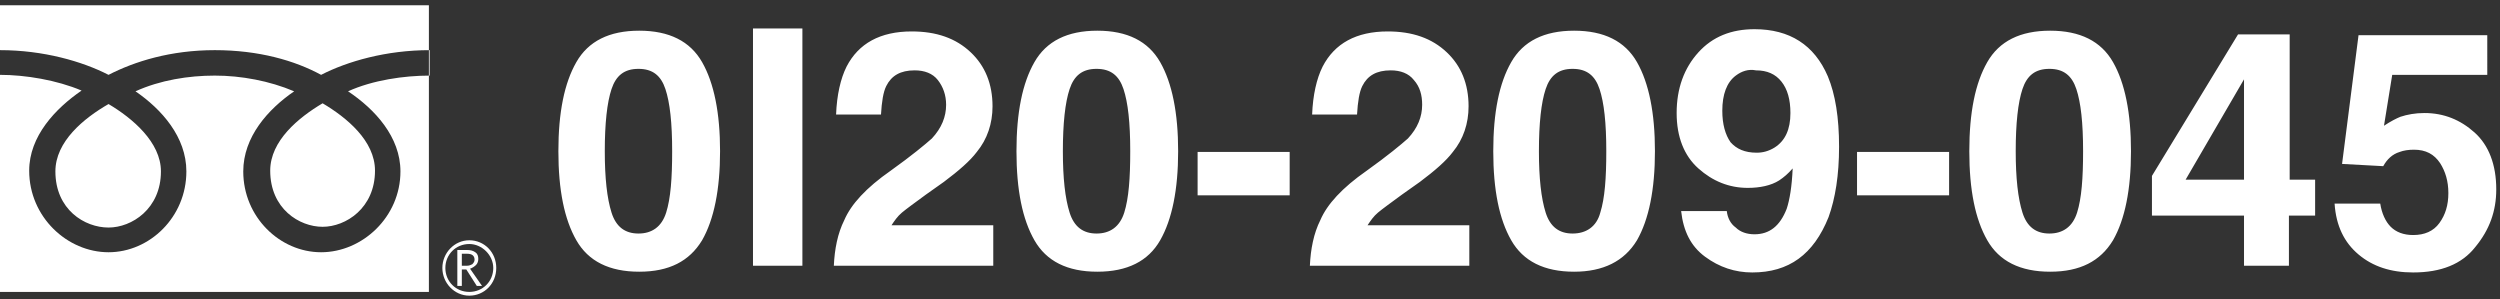<?xml version="1.0" encoding="utf-8"?>
<!-- Generator: Adobe Illustrator 28.2.0, SVG Export Plug-In . SVG Version: 6.00 Build 0)  -->
<svg version="1.1" id="レイヤー_1" xmlns="http://www.w3.org/2000/svg" xmlns:xlink="http://www.w3.org/1999/xlink" x="0px"
	 y="0px" viewBox="0 0 334 40" style="enable-background:new 0 0 334 40;" xml:space="preserve">
<rect x="0" y="0" width="334" height="40" fill="#333333" stroke="none"/>
<style type="text/css">
	.st0{fill:#FFFFFF;}
	.st1{fill-rule:evenodd;clip-rule:evenodd;fill:#FFFFFF;}
</style>
<path class="st0" d="M85.4,36.3c-4,0-6.8-1.4-8.4-4.2c-1.6-2.8-2.4-6.7-2.4-11.9s0.8-9.1,2.4-11.9c1.6-2.8,4.4-4.2,8.4-4.2
	c4,0,6.8,1.4,8.4,4.2c1.6,2.8,2.4,6.8,2.4,11.9s-0.8,9.1-2.4,11.9C92.1,34.9,89.4,36.3,85.4,36.3z M89,28.4c0.6-1.9,0.8-4.6,0.8-8.2
	c0-3.8-0.3-6.5-0.9-8.3c-0.6-1.8-1.7-2.7-3.6-2.7s-3,0.9-3.6,2.7c-0.6,1.8-0.9,4.6-0.9,8.3c0,3.6,0.3,6.3,0.9,8.2
	c0.6,1.9,1.8,2.8,3.6,2.8S88.4,30.3,89,28.4z M100.6,3.8h6.6v31.7h-6.6V3.8z M125.3,10.7c-0.7-0.9-1.8-1.3-3.1-1.3
	c-1.9,0-3.1,0.7-3.8,2.1c-0.4,0.8-0.6,2.1-0.7,3.8h-6c0.1-2.6,0.6-4.8,1.4-6.4c1.6-3.1,4.5-4.7,8.7-4.7c3.3,0,5.9,0.9,7.9,2.8
	c1.9,1.8,2.9,4.2,2.9,7.2c0,2.3-0.7,4.4-2.1,6.1c-0.9,1.2-2.4,2.5-4.4,4l-2.4,1.7c-1.5,1.1-2.6,1.9-3.2,2.4c-0.6,0.5-1,1.1-1.4,1.7
	h13.6v5.4h-21.3c0.1-2.2,0.5-4.3,1.4-6.1c0.9-2.1,2.9-4.3,6.2-6.6c2.8-2,4.6-3.5,5.5-4.3c1.3-1.4,1.9-2.9,1.9-4.5
	C126.4,12.7,126,11.6,125.3,10.7z M146.6,36.3c-4,0-6.8-1.4-8.4-4.2c-1.6-2.8-2.4-6.7-2.4-11.9s0.8-9.1,2.4-11.9
	c1.6-2.8,4.4-4.2,8.4-4.2c4,0,6.8,1.4,8.4,4.2c1.6,2.8,2.4,6.8,2.4,11.9s-0.8,9.1-2.4,11.9C153.4,34.9,150.6,36.3,146.6,36.3z
	 M150.2,28.4c0.6-1.9,0.8-4.6,0.8-8.2c0-3.8-0.3-6.5-0.9-8.3c-0.6-1.8-1.7-2.7-3.6-2.7s-3,0.9-3.6,2.7c-0.6,1.8-0.9,4.6-0.9,8.3
	c0,3.6,0.3,6.3,0.9,8.2c0.6,1.9,1.8,2.8,3.6,2.8S149.6,30.3,150.2,28.4z M160,20.3h12.3v5.8H160V20.3z M188.9,10.7
	c-0.7-0.9-1.8-1.3-3.1-1.3c-1.9,0-3.1,0.7-3.8,2.1c-0.4,0.8-0.6,2.1-0.7,3.8h-6c0.1-2.6,0.6-4.8,1.4-6.4c1.6-3.1,4.5-4.7,8.7-4.7
	c3.3,0,5.9,0.9,7.9,2.8c1.9,1.8,2.9,4.2,2.9,7.2c0,2.3-0.7,4.4-2.1,6.1c-0.9,1.2-2.4,2.5-4.4,4l-2.4,1.7c-1.5,1.1-2.6,1.9-3.2,2.4
	c-0.6,0.5-1,1.1-1.4,1.7h13.6v5.4H175c0.1-2.2,0.5-4.3,1.4-6.1c0.9-2.1,2.9-4.3,6.2-6.6c2.8-2,4.6-3.5,5.5-4.3
	c1.3-1.4,1.9-2.9,1.9-4.5C190,12.7,189.7,11.6,188.9,10.7z M210.3,36.3c-4,0-6.8-1.4-8.4-4.2c-1.6-2.8-2.4-6.7-2.4-11.9
	s0.8-9.1,2.4-11.9c1.6-2.8,4.4-4.2,8.4-4.2c4,0,6.8,1.4,8.4,4.2c1.6,2.8,2.4,6.8,2.4,11.9s-0.8,9.1-2.4,11.9
	C217,34.9,214.2,36.3,210.3,36.3z M213.8,28.4c0.6-1.9,0.8-4.6,0.8-8.2c0-3.8-0.3-6.5-0.9-8.3c-0.6-1.8-1.7-2.7-3.6-2.7
	s-3,0.9-3.6,2.7c-0.6,1.8-0.9,4.6-0.9,8.3c0,3.6,0.3,6.3,0.9,8.2c0.6,1.9,1.8,2.8,3.6,2.8S213.3,30.3,213.8,28.4z M234.1,36.4
	c-2.3,0-4.4-0.7-6.3-2.1c-1.9-1.4-2.9-3.4-3.2-6.1h6.1c0.1,0.9,0.5,1.7,1.2,2.2c0.6,0.6,1.5,0.9,2.5,0.9c2,0,3.4-1.1,4.3-3.4
	c0.4-1.2,0.7-3,0.8-5.4c-0.6,0.7-1.2,1.2-1.8,1.6c-1.1,0.7-2.6,1-4.2,1c-2.5,0-4.7-0.9-6.6-2.6c-1.9-1.7-2.9-4.2-2.9-7.4
	c0-3.3,1-6,2.9-8.1c1.9-2.1,4.4-3.1,7.5-3.1c4.7,0,8,2.1,9.8,6.3c1,2.4,1.5,5.5,1.5,9.4c0,3.8-0.5,6.9-1.4,9.4
	C242.3,34,239,36.4,234.1,36.4z M231.9,10.1c-1.2,0.9-1.8,2.5-1.8,4.7c0,1.8,0.4,3.2,1.1,4.2c0.8,0.9,1.9,1.4,3.5,1.4
	c0.8,0,1.6-0.2,2.4-0.7c1.4-0.9,2.1-2.4,2.1-4.6c0-1.8-0.4-3.2-1.2-4.2c-0.8-1-1.9-1.5-3.4-1.5C233.6,9.2,232.7,9.5,231.9,10.1z
	 M248.1,20.3h12.3v5.8h-12.3V20.3z M273.9,36.3c-4,0-6.8-1.4-8.4-4.2c-1.6-2.8-2.4-6.7-2.4-11.9s0.8-9.1,2.4-11.9
	c1.6-2.8,4.4-4.2,8.4-4.2c4,0,6.8,1.4,8.4,4.2c1.6,2.8,2.4,6.8,2.4,11.9s-0.8,9.1-2.4,11.9C280.6,34.9,277.9,36.3,273.9,36.3z
	 M277.5,28.4c0.6-1.9,0.8-4.6,0.8-8.2c0-3.8-0.3-6.5-0.9-8.3c-0.6-1.8-1.7-2.7-3.6-2.7s-3,0.9-3.6,2.7c-0.6,1.8-0.9,4.6-0.9,8.3
	c0,3.6,0.3,6.3,0.9,8.2c0.6,1.9,1.8,2.8,3.6,2.8S276.9,30.3,277.5,28.4z M309.3,24v4.8h-3.5v6.7h-6v-6.7h-12.3v-5.3l11.5-18.9h6.9
	V24H309.3z M292,24h7.8V10.6L292,24z M322.5,20c-0.7,0-1.4,0.1-1.9,0.3c-1,0.3-1.7,1-2.2,1.9l-5.5-0.3l2.2-17.2h17.2V10h-12.7
	l-1.1,6.8c0.9-0.6,1.7-1,2.2-1.2c0.9-0.3,2-0.5,3.2-0.5c2.6,0,4.8,0.9,6.7,2.6c1.9,1.7,2.9,4.3,2.9,7.6c0,2.9-0.9,5.4-2.8,7.7
	c-1.8,2.3-4.6,3.4-8.3,3.4c-3,0-5.4-0.8-7.3-2.4c-1.9-1.6-3-3.8-3.2-6.8h6.1c0.2,1.3,0.7,2.4,1.4,3.1c0.7,0.7,1.7,1.1,3,1.1
	c1.5,0,2.7-0.5,3.5-1.6c0.8-1.1,1.2-2.4,1.2-4c0-1.6-0.4-2.9-1.1-4C325.2,20.6,324.1,20,322.5,20z"/>
<path class="st0" d="M59.1,35.8c0,2,1.6,3.7,3.6,3.7s3.6-1.6,3.6-3.7s-1.6-3.7-3.6-3.7S59.1,33.8,59.1,35.8z M59.5,35.8
	c0-1.8,1.4-3.2,3.2-3.2c1.7,0,3.2,1.5,3.2,3.2c0,1.8-1.4,3.2-3.2,3.2C60.9,39,59.5,37.6,59.5,35.8z"/>
<path class="st0" d="M64.4,38.2h-0.7L62.3,36h-0.6v2.2h-0.6v-4.8h1.3c0.5,0,0.8,0.1,1.1,0.3s0.4,0.5,0.4,0.9c0,0.3-0.1,0.6-0.3,0.8
	c-0.2,0.2-0.5,0.4-0.8,0.5L64.4,38.2 M61.7,35.5h0.7c0.3,0,0.5-0.1,0.7-0.2c0.2-0.2,0.3-0.4,0.3-0.6c0-0.5-0.3-0.8-1-0.8h-0.7V35.5
	L61.7,35.5z"/>
<path class="st1" d="M0,0.7h57.3V39H0V10c3.4,0,7.6,0.7,10.9,2.1c-3.5,2.4-7,6.1-7,10.7C3.9,29,9,33.7,14.5,33.7
	c5.5,0,10.4-4.7,10.4-10.8c0-4.6-3.3-8.3-6.8-10.7c3.3-1.5,7.1-2.1,10.6-2.1s7.3,0.7,10.6,2.1c-3.5,2.4-6.8,6.1-6.8,10.7
	c0,6.1,4.9,10.8,10.4,10.8c5.5,0,10.6-4.7,10.6-10.8c0-4.6-3.4-8.3-7-10.7c3.3-1.5,7.5-2.1,10.9-2.1V6.7c-5.8,0-11,1.5-14.5,3.3
	c-3.5-1.9-8.3-3.3-14.2-3.3C22.8,6.7,18,8.2,14.5,10C11,8.2,5.8,6.7,0,6.7V0.7z M7.4,22.9c0,5.1,3.9,7.5,7.1,7.5c3.1,0,7-2.5,7-7.5
	c0-3.9-3.8-7.1-7-9C11.2,15.8,7.4,18.9,7.4,22.9z M43.1,13.8c-3.2,1.9-7,5-7,9c0,5.1,3.9,7.5,7,7.5s7-2.5,7-7.5
	C50.1,18.8,46.3,15.7,43.1,13.8z"/>
</svg>
